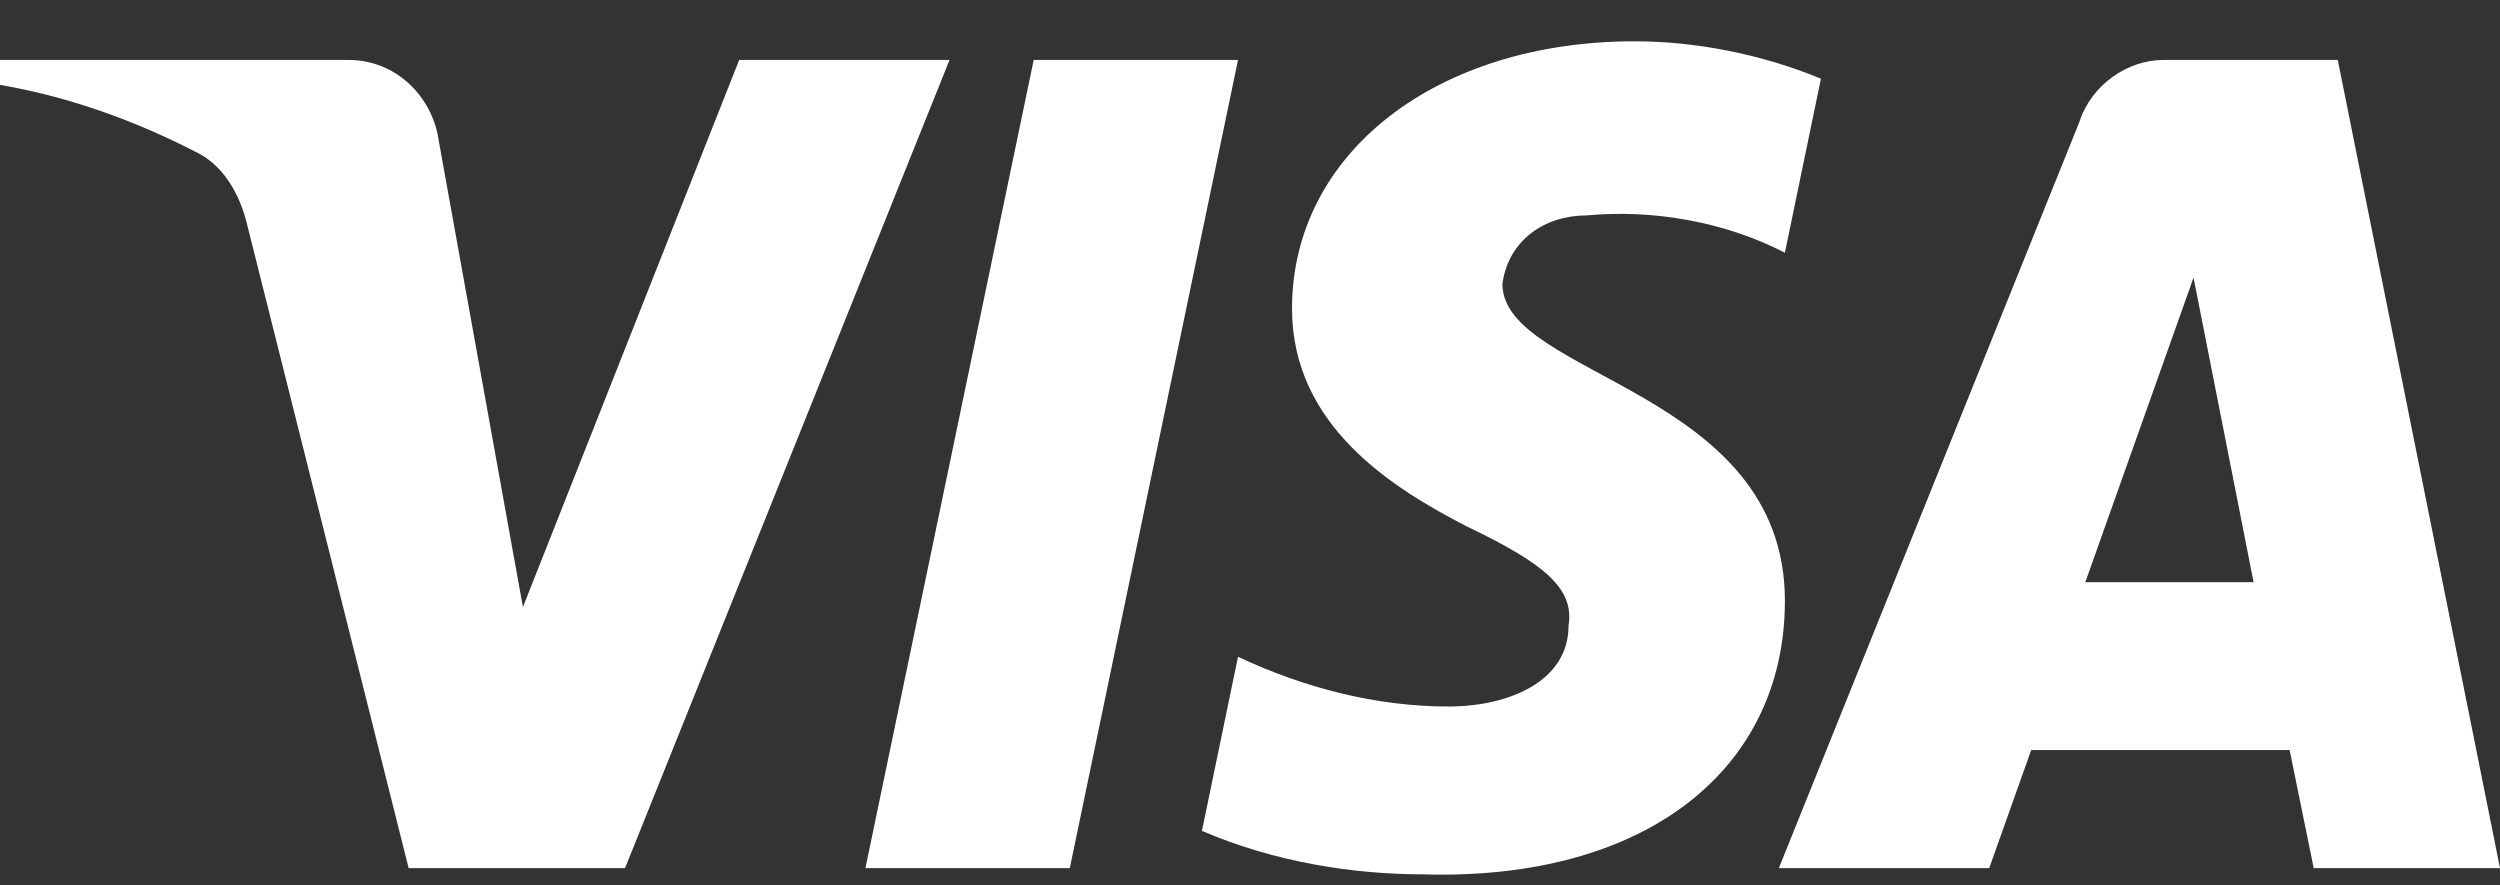 <svg xmlns="http://www.w3.org/2000/svg" width="48" height="17" viewBox="0 0 48 17" fill="none">
    <rect x="0" y="0" width="48" height="17" fill="#333333" stroke="none"/>
    <path fill-rule="evenodd" clip-rule="evenodd" d="M12.001 16.668H7.846L4.731 4.256C4.583 3.685 4.27 3.18 3.808 2.942C2.655 2.344 1.385 1.869 0 1.629V1.151H6.692C7.616 1.151 8.308 1.869 8.424 2.702L10.04 11.656L14.192 1.151H18.231L12.001 16.668ZM20.54 16.668H16.616L19.847 1.151H23.77L20.54 16.668ZM28.846 5.45C28.961 4.614 29.654 4.136 30.462 4.136C31.732 4.016 33.115 4.256 34.27 4.852L34.962 1.511C33.808 1.033 32.538 0.793 31.386 0.793C27.578 0.793 24.807 2.942 24.807 5.925C24.807 8.195 26.77 9.386 28.155 10.104C29.654 10.82 30.231 11.298 30.116 12.014C30.116 13.087 28.961 13.565 27.809 13.565C26.423 13.565 25.038 13.207 23.77 12.61L23.077 15.953C24.463 16.548 25.962 16.788 27.347 16.788C31.616 16.906 34.27 14.759 34.27 11.536C34.27 7.477 28.846 7.239 28.846 5.45ZM48 16.668L44.885 1.151H41.539C40.846 1.151 40.154 1.629 39.923 2.344L34.154 16.668H38.193L38.999 14.401H43.961L44.423 16.668H48ZM42.116 5.33L43.269 11.178H40.038L42.116 5.33Z" fill="white"/>
</svg>
